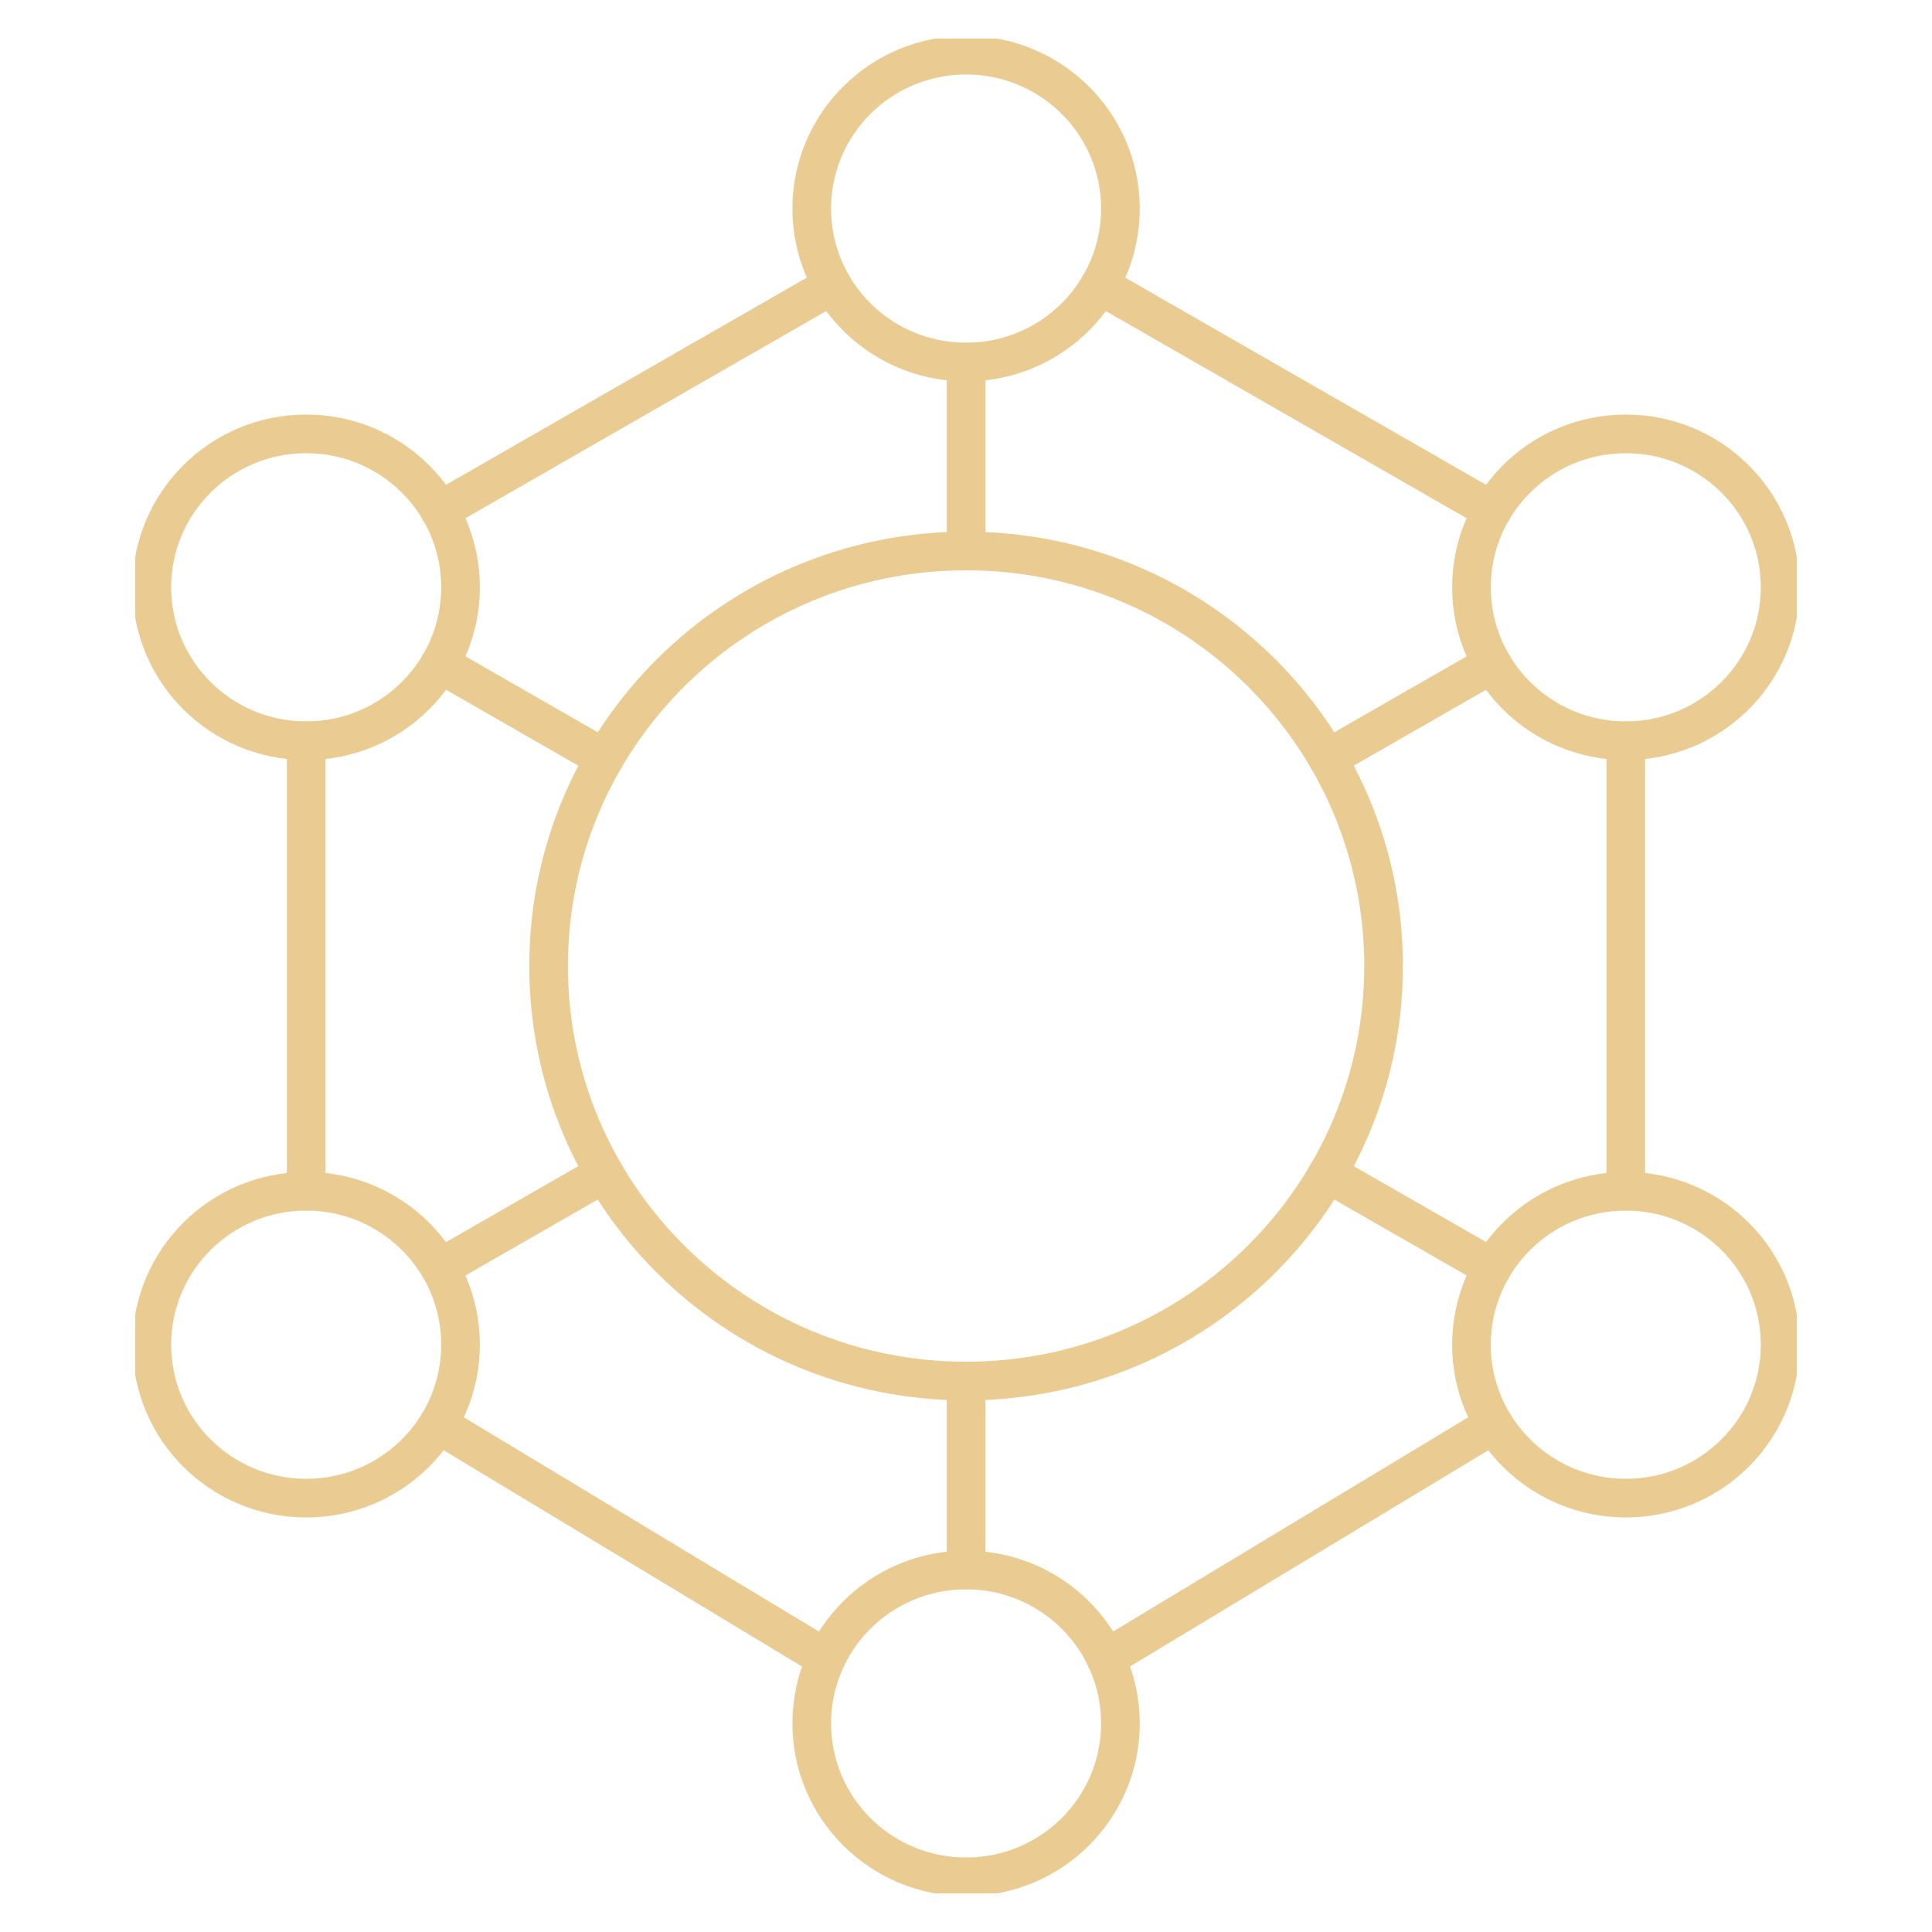 <svg xmlns="http://www.w3.org/2000/svg" width="100" height="100" viewBox="0 0 100 100" fill="none"><g clip-path="url(#clip0_5965_1473)"><path d="M50.004 71.483C61.939 71.483 71.614 61.864 71.614 50C71.614 38.136 61.939 28.518 50.004 28.518C38.069 28.518 28.395 38.136 28.395 50C28.395 61.864 38.069 71.483 50.004 71.483Z" stroke="#EACB91" stroke-width="2" stroke-linecap="round" stroke-linejoin="round"/><path d="M50.004 18.739C54.416 18.739 57.993 15.183 57.993 10.797C57.993 6.411 54.416 2.855 50.004 2.855C45.592 2.855 42.016 6.411 42.016 10.797C42.016 15.183 45.592 18.739 50.004 18.739Z" stroke="#EACB91" stroke-width="2" stroke-linecap="round" stroke-linejoin="round"/><path d="M50.004 97.145C54.416 97.145 57.993 93.589 57.993 89.203C57.993 84.817 54.416 81.262 50.004 81.262C45.592 81.262 42.016 84.817 42.016 89.203C42.016 93.589 45.592 97.145 50.004 97.145Z" stroke="#EACB91" stroke-width="2" stroke-linecap="round" stroke-linejoin="round"/><path d="M15.849 38.34C20.261 38.34 23.838 34.785 23.838 30.399C23.838 26.013 20.261 22.457 15.849 22.457C11.437 22.457 7.86 26.013 7.86 30.399C7.86 34.785 11.437 38.34 15.849 38.34Z" stroke="#EACB91" stroke-width="2" stroke-linecap="round" stroke-linejoin="round"/><path d="M84.152 77.543C88.564 77.543 92.14 73.988 92.14 69.602C92.14 65.216 88.564 61.66 84.152 61.66C79.74 61.66 76.163 65.216 76.163 69.602C76.163 73.988 79.74 77.543 84.152 77.543Z" stroke="#EACB91" stroke-width="2" stroke-linecap="round" stroke-linejoin="round"/><path d="M15.849 77.543C20.261 77.543 23.838 73.988 23.838 69.602C23.838 65.216 20.261 61.66 15.849 61.66C11.437 61.66 7.86 65.216 7.86 69.602C7.86 73.988 11.437 77.543 15.849 77.543Z" stroke="#EACB91" stroke-width="2" stroke-linecap="round" stroke-linejoin="round"/><path d="M84.152 38.34C88.564 38.34 92.14 34.785 92.14 30.399C92.14 26.013 88.564 22.457 84.152 22.457C79.74 22.457 76.163 26.013 76.163 30.399C76.163 34.785 79.74 38.34 84.152 38.34Z" stroke="#EACB91" stroke-width="2" stroke-linecap="round" stroke-linejoin="round"/><path d="M15.849 61.66V38.34" stroke="#EACB91" stroke-width="2" stroke-linecap="round" stroke-linejoin="round"/><path d="M42.763 85.844L22.676 73.723" stroke="#EACB91" stroke-width="2" stroke-linecap="round" stroke-linejoin="round"/><path d="M77.324 73.723L57.236 85.844" stroke="#EACB91" stroke-width="2" stroke-linecap="round" stroke-linejoin="round"/><path d="M84.151 38.34V61.66" stroke="#EACB91" stroke-width="2" stroke-linecap="round" stroke-linejoin="round"/><path d="M56.918 14.764L77.238 26.432" stroke="#EACB91" stroke-width="2" stroke-linecap="round" stroke-linejoin="round"/><path d="M22.763 26.432L43.083 14.764" stroke="#EACB91" stroke-width="2" stroke-linecap="round" stroke-linejoin="round"/><path d="M50.004 18.738V28.518" stroke="#EACB91" stroke-width="2" stroke-linecap="round" stroke-linejoin="round"/><path d="M50.004 71.482V81.262" stroke="#EACB91" stroke-width="2" stroke-linecap="round" stroke-linejoin="round"/><path d="M68.716 39.255L77.238 34.365" stroke="#EACB91" stroke-width="2" stroke-linecap="round" stroke-linejoin="round"/><path d="M22.77 65.626L31.284 60.736" stroke="#EACB91" stroke-width="2" stroke-linecap="round" stroke-linejoin="round"/><path d="M68.716 60.736L77.238 65.626" stroke="#EACB91" stroke-width="2" stroke-linecap="round" stroke-linejoin="round"/><path d="M22.77 34.365L31.284 39.255" stroke="#EACB91" stroke-width="2" stroke-linecap="round" stroke-linejoin="round"/></g><defs><clipPath id="clip0_5965_1473"><rect width="86" height="96" fill="white" transform="translate(7 2)"/></clipPath></defs></svg>